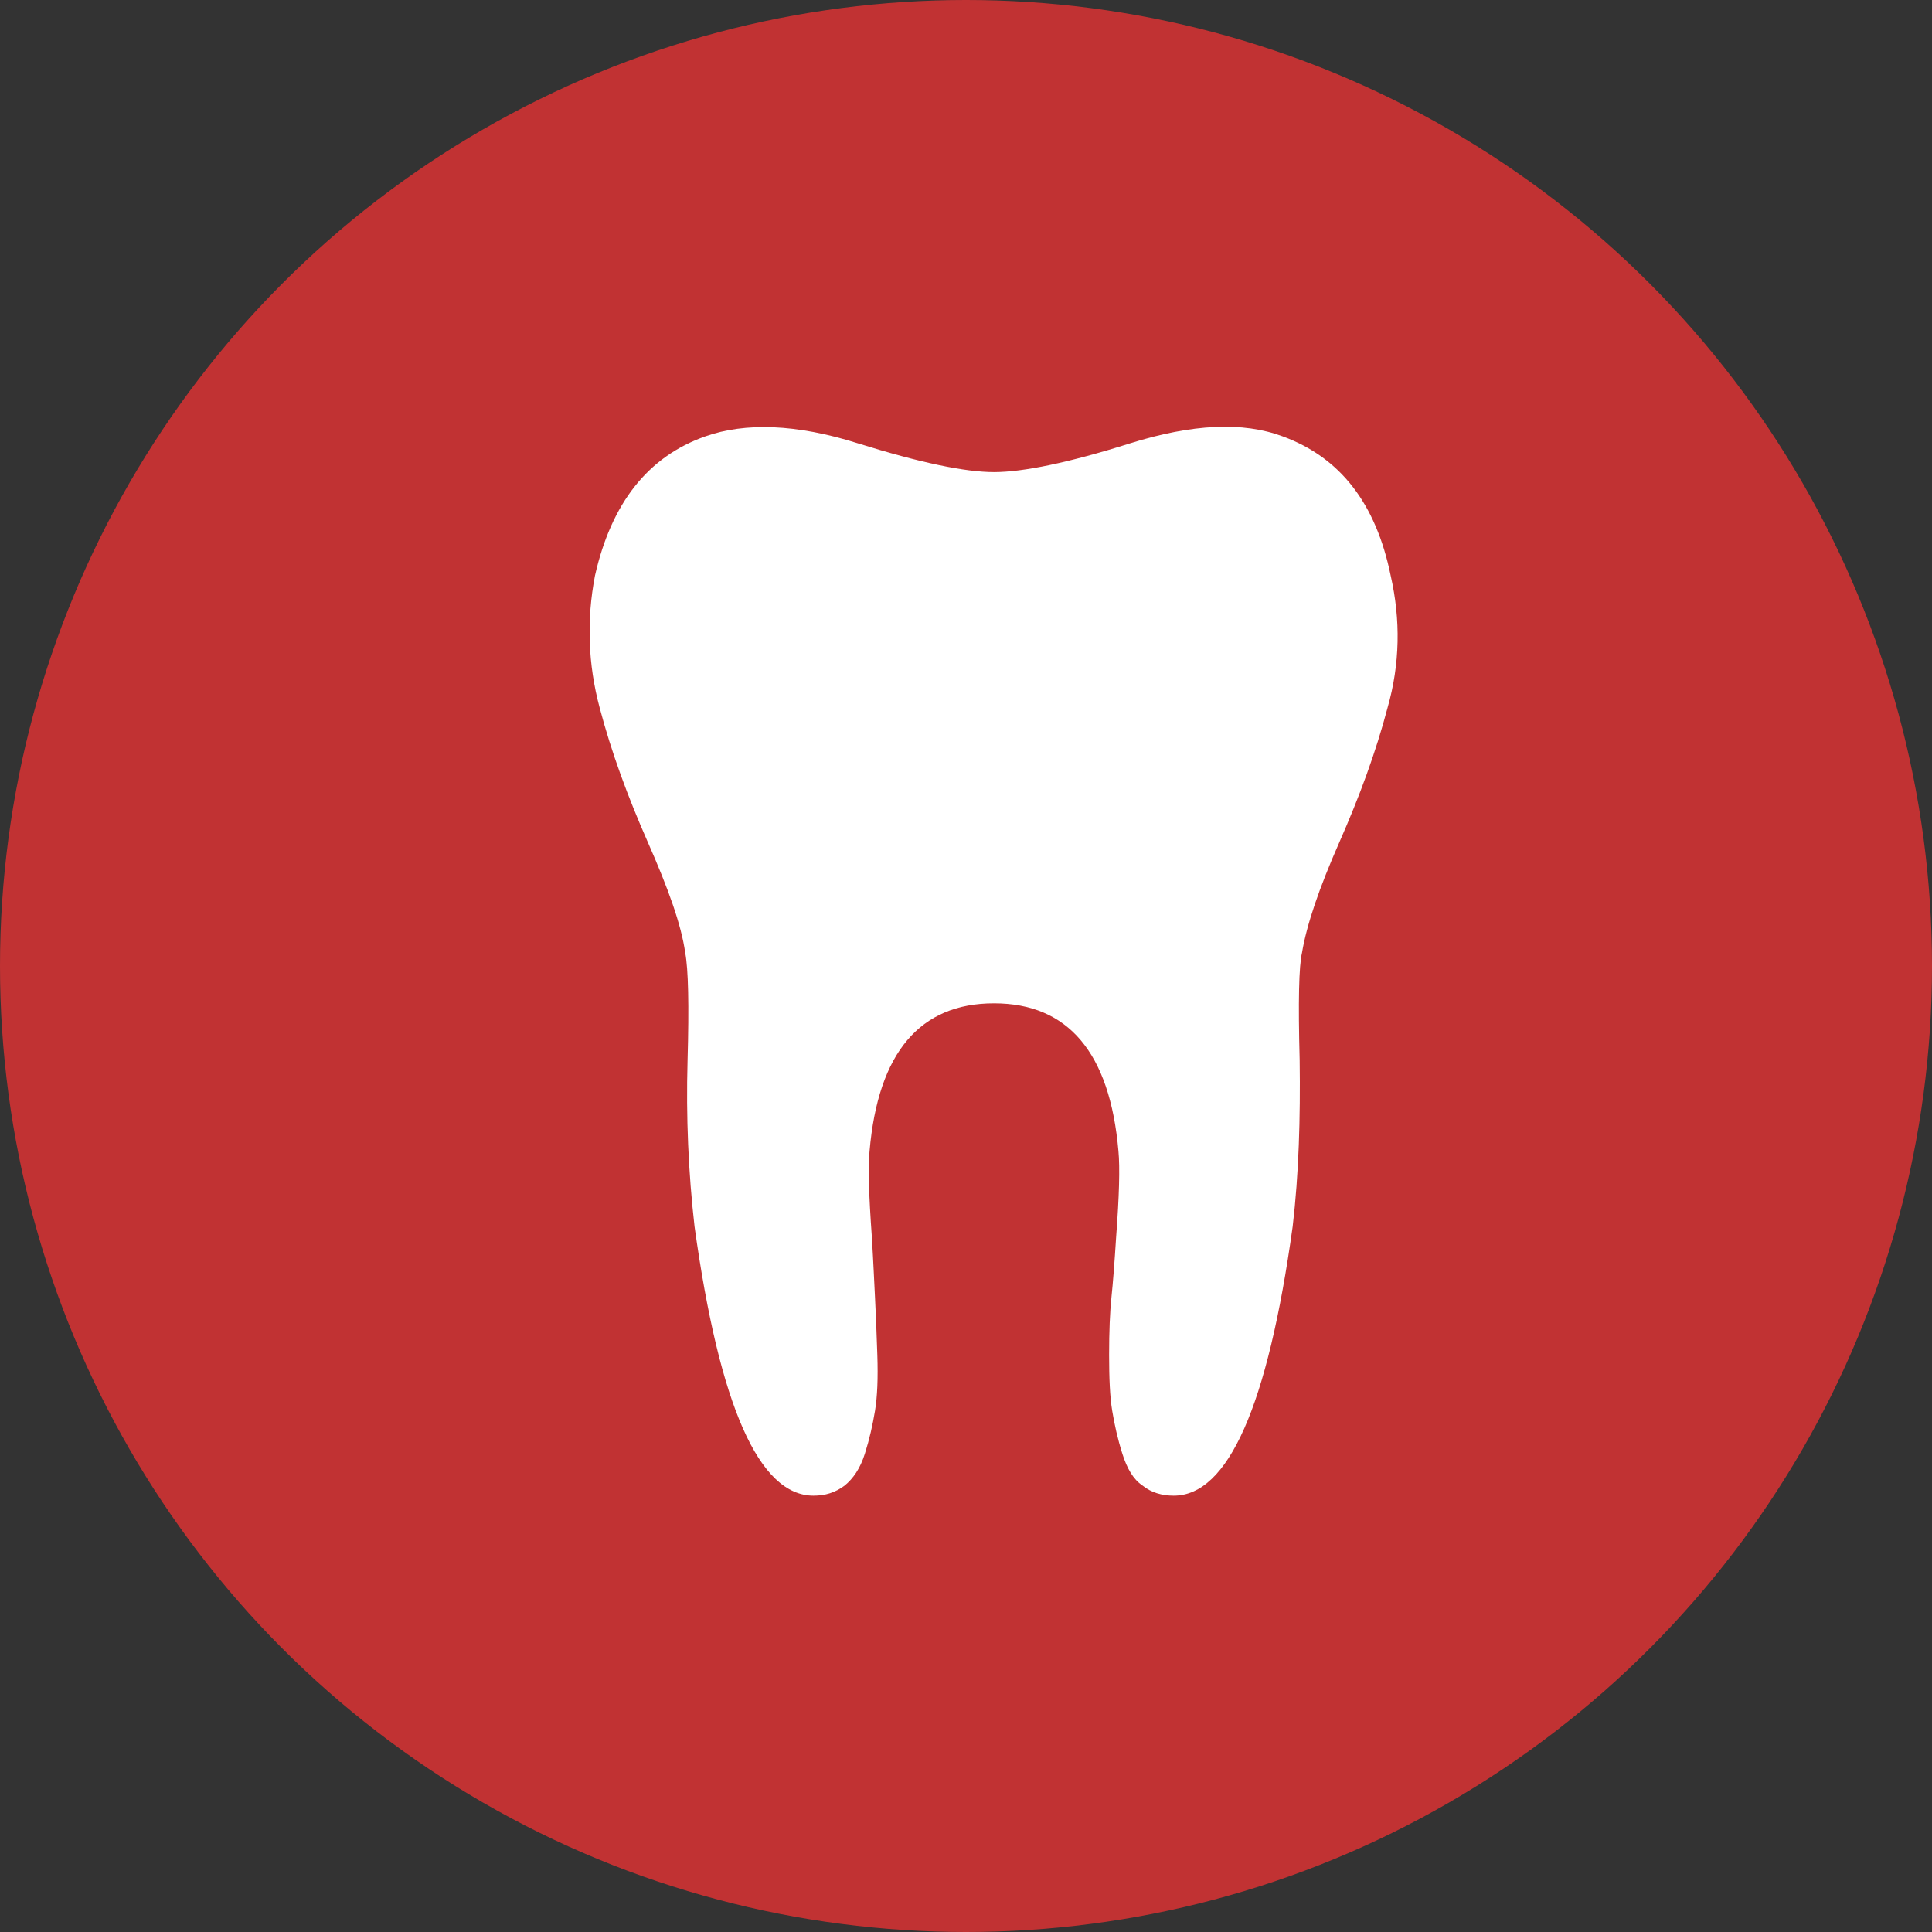 <?xml version="1.0" encoding="utf-8"?>
<!-- Generator: Adobe Illustrator 18.1.1, SVG Export Plug-In . SVG Version: 6.00 Build 0)  -->
<svg version="1.1" xmlns="http://www.w3.org/2000/svg" xmlns:xlink="http://www.w3.org/1999/xlink" x="0px" y="0px"
	 viewBox="0 0 248.4 248.4" enable-background="new 0 0 248.4 248.4" xml:space="preserve">
<rect x="0" y="0" width="248.4" height="248.4" fill="#333333" stroke="none"/>
<g id="Capa_1" display="none">
	<g display="inline">
		<circle fill="#C13233" cx="123.9" cy="124.4" r="124.4"/>
		<g>
			<g>
				<defs>
					<rect id="SVGID_1_" x="30.9" y="43" width="173.7" height="162.9"/>
				</defs>
				<clipPath id="SVGID_2_">
					<use xlink:href="#SVGID_1_"  overflow="visible"/>
				</clipPath>
				<path clip-path="url(#SVGID_2_)" fill="#FFFFFF" d="M127.2,43C101,43,77.8,56.1,63.8,76c2.9,1.9,5.7,4.5,8.5,7.8
					c10.5-15.6,27.4-26.6,47-29l7.9,13.5l7.9-13.5c30.1,3.6,54,27.5,57.6,57.6l-13.5,8l13.5,8c-2.4,20.1-13.9,37.4-30.3,47.8
					c1,2.4,1.6,4.8,1.7,7.3c0.1,1.8-0.1,3.6-0.5,5.2c24.3-13.1,40.9-38.8,40.9-68.3C204.6,77.7,169.9,43,127.2,43L127.2,43z
					 M146.9,170.5c-17.9-14.3-22.8-7.3-30.9,0.8c-5.7,5.7-20-6.2-32.3-18.5c-12.4-12.4-24.2-26.7-18.5-32.3
					c8.1-8.1,15.2-13.1,0.8-30.9c-14.3-17.9-23.9-4.1-31.8,3.7c-9.1,9.1-0.5,42.8,32.9,76.2c33.4,33.4,67.1,41.9,76.2,32.9
					C151.1,194.4,164.8,184.9,146.9,170.5L146.9,170.5z M92.6,132.5c0-15.9,18.6-18.7,18.6-24.9c0-3-2.4-4.3-4.6-4.3
					c-4.1,0-6.4,4.6-6.4,4.6l-7.8-5.2c0,0,4-9.3,15.1-9.3c7,0,14.7,4,14.7,13.2c0,13.4-17.3,16-17.6,21.5h18.3v9H93.1
					C92.8,135.5,92.6,134,92.6,132.5L92.6,132.5z M127.2,120.4l16.6-26.2h12.9v23.9h5.1v8.7h-5.1v10.4h-10.4v-10.4h-19.1V120.4z
					 M146.3,118.1v-9.6c0-2.3,0.4-4.8,0.4-4.8h-0.1c0,0-0.9,2.6-2.1,4.4l-6.5,9.9v0.1L146.3,118.1L146.3,118.1z M146.3,118.1"/>
			</g>
		</g>
	</g>
</g>
<g id="Capa_2" display="none">
	<g display="inline">
		<circle fill="#C13233" cx="124.2" cy="124.2" r="124.2"/>
		<g>
			<path fill="#FFFFFF" d="M111,161c0,7.3-5.9,13.2-13.2,13.2c-7.3,0-13.2-5.9-13.2-13.2c0-7.3,5.9-13.2,13.2-13.2
				C105.1,147.7,111,153.6,111,161L111,161z M111,161"/>
			<path fill="#FFFFFF" d="M190.9,161c0,7.3-5.9,13.2-13.2,13.2c-7.3,0-13.2-5.9-13.2-13.2c0-7.3,5.9-13.2,13.2-13.2
				C185,147.7,190.9,153.6,190.9,161L190.9,161z M190.9,161"/>
			<path fill="#FFFFFF" d="M145.2,61c0-1.9,0-9.4,0-11.4c0-5.7-4.7-10.3-10.4-10.3c-5.7,0-10.3,4.6-10.3,10.3c0,2,0,9.6,0,11.4
				H145.2z M145.2,61"/>
			<path fill="#FFFFFF" d="M204.8,118l-35.6-45.6c-2.6-3.1-4.4-5.7-8.6-5.7H66.4c-3.2,0-5.7,2.6-5.7,5.7v80c0,3.1,2.6,5.7,5.7,5.7
				h11.4c1.4-9.8,9.8-17.5,20-17.5c10.2,0,18.6,7.6,20,17.5h40.1c1.4-9.8,9.7-17.3,19.9-17.3c10.2,0,18.5,7.5,19.9,17.3h5.8
				c3.1,0,5.7-2.6,5.7-5.7v-22.9C209.2,124.1,204.8,118,204.8,118L204.8,118z M106.3,125c-13.3,0-24-10.8-24-24.1
				c0-13.3,10.8-24,24-24c13.3,0,24.1,10.8,24.1,24C130.4,114.3,119.6,125,106.3,125L106.3,125z M152,118.1V83.8h14.4
				c0.9,0,2.2,1.3,2.2,1.3l21.7,28.1c1.1,1.6,2.2,3.4,2.2,4.9H152z M152,118.1"/>
			<rect x="100.6" y="83.8" fill="#FFFFFF" width="11.4" height="34.3"/>
			<rect x="89.2" y="95.3" fill="#FFFFFF" width="34.3" height="11.4"/>
		</g>
	</g>
</g>
<g id="Capa_3" display="none">
	<g display="inline">
		<circle fill="#C13233" cx="124.2" cy="124.2" r="124.2"/>
		<g>
			<path fill="#FFFFFF" d="M123.7,51.2c0,4.7-3.8,8.5-8.5,8.5c-4.7,0-8.5-3.8-8.5-8.5c0-4.7,3.8-8.5,8.5-8.5
				C119.8,42.7,123.7,46.5,123.7,51.2L123.7,51.2z M123.7,51.2"/>
			<g>
				<defs>
					<rect id="SVGID_3_" x="49.9" y="42.7" width="139.5" height="171.2"/>
				</defs>
				<clipPath id="SVGID_4_">
					<use xlink:href="#SVGID_3_"  overflow="visible"/>
				</clipPath>
				<path clip-path="url(#SVGID_4_)" fill="#FFFFFF" d="M168.8,51.2c0,4.7-3.8,8.5-8.5,8.5c-4.7,0-8.5-3.8-8.5-8.5
					c0-4.7,3.8-8.5,8.5-8.5C165,42.7,168.8,46.5,168.8,51.2L168.8,51.2z M168.8,51.2"/>
				<path clip-path="url(#SVGID_4_)" fill="#FFFFFF" d="M185.7,58.9c-4.3-7.5-12.1-12-20.7-12v8.5c5.6,0,10.6,2.9,13.4,7.8
					c2.8,4.9,2.8,10.6,0,15.5l-27.1,47c-2.8,4.9-7.8,7.8-13.4,7.8c-5.6,0-10.6-2.9-13.4-7.8l-27.1-47c-2.8-4.9-2.8-10.6,0-15.5
					c2.8-4.9,7.8-7.8,13.4-7.8V47c-8.7,0-16.4,4.5-20.7,12c-4.3,7.5-4.3,16.5,0,24l27.2,47c3.6,6.3,9.6,10.4,16.5,11.6v22.7
					c0,22.2-13.1,40.2-29.2,40.2s-29.2-18-29.2-40.2v-27c9.6-2,16.9-10.5,16.9-20.7c0-11.6-9.5-21.1-21.1-21.1
					c-11.6,0-21.1,9.5-21.1,21.1c0,10.2,7.3,18.7,16.9,20.7v27c0,26.8,16.9,48.6,37.6,48.6c20.7,0,37.6-21.8,37.6-48.6v-22.7
					c6.9-1.2,12.9-5.3,16.5-11.6l27.2-47C190,75.4,190,66.4,185.7,58.9L185.7,58.9z M185.7,58.9"/>
			</g>
		</g>
	</g>
</g>
<g id="Capa_4">
	<circle fill="#C13233" cx="124.2" cy="124.2" r="124.2"/>
	<g>
		<g>
			<defs>
				<rect id="SVGID_5_" x="75.9" y="54.9" width="103.9" height="137.6"/>
			</defs>
			<clipPath id="SVGID_6_">
				<use xlink:href="#SVGID_5_"  overflow="visible"/>
			</clipPath>
			<path clip-path="url(#SVGID_6_)" fill="#FFFFFF" d="M178.8,74c-1.9-9.3-6.5-15.2-13.9-17.9c-5.1-1.9-11.6-1.6-19.6,0.9
				c-7.9,2.5-13.8,3.7-17.5,3.7s-9.5-1.2-17.5-3.7c-7.9-2.5-14.5-2.7-19.6-0.9c-7.4,2.6-12.1,8.6-14.2,17.9
				c-1.1,5.7-0.9,11.4,0.6,17c1.5,5.7,3.6,11.4,6.2,17.3c2.6,5.9,4.3,10.6,4.8,14.2c0.4,2.1,0.5,6.7,0.3,13.9
				c-0.2,7.2,0.1,14.3,0.9,21.3c3.2,23.1,8.3,34.6,15.3,34.6c1.5,0,2.8-0.4,4-1.3c1.1-0.9,2-2.2,2.6-4.1c0.6-1.9,1-3.7,1.3-5.5
				c0.3-1.8,0.4-4.2,0.3-7.2c-0.1-3-0.2-5.5-0.3-7.4c-0.1-1.9-0.2-4.4-0.4-7.7c-0.4-5.5-0.5-9.2-0.3-11.1c1.1-12.7,6.5-19,16-19
				s14.9,6.3,16,19c0.2,2.1,0.1,5.8-0.3,11.1c-0.2,3.2-0.4,5.8-0.6,7.7c-0.2,1.9-0.3,4.4-0.3,7.4c0,3,0.1,5.4,0.4,7.2
				c0.3,1.8,0.7,3.6,1.3,5.5c0.6,1.9,1.4,3.3,2.6,4.1c1.1,0.9,2.5,1.3,4,1.3c7,0,12.1-11.5,15.3-34.6c0.8-6.8,1-14,0.9-21.4
				c-0.2-7.5-0.1-12.1,0.3-13.8c0.6-3.6,2.2-8.3,4.8-14.2c2.6-5.9,4.7-11.6,6.2-17.3C180,85.4,180.1,79.7,178.8,74L178.8,74z
				 M178.8,74"/>
		</g>
	</g>
</g>
</svg>
